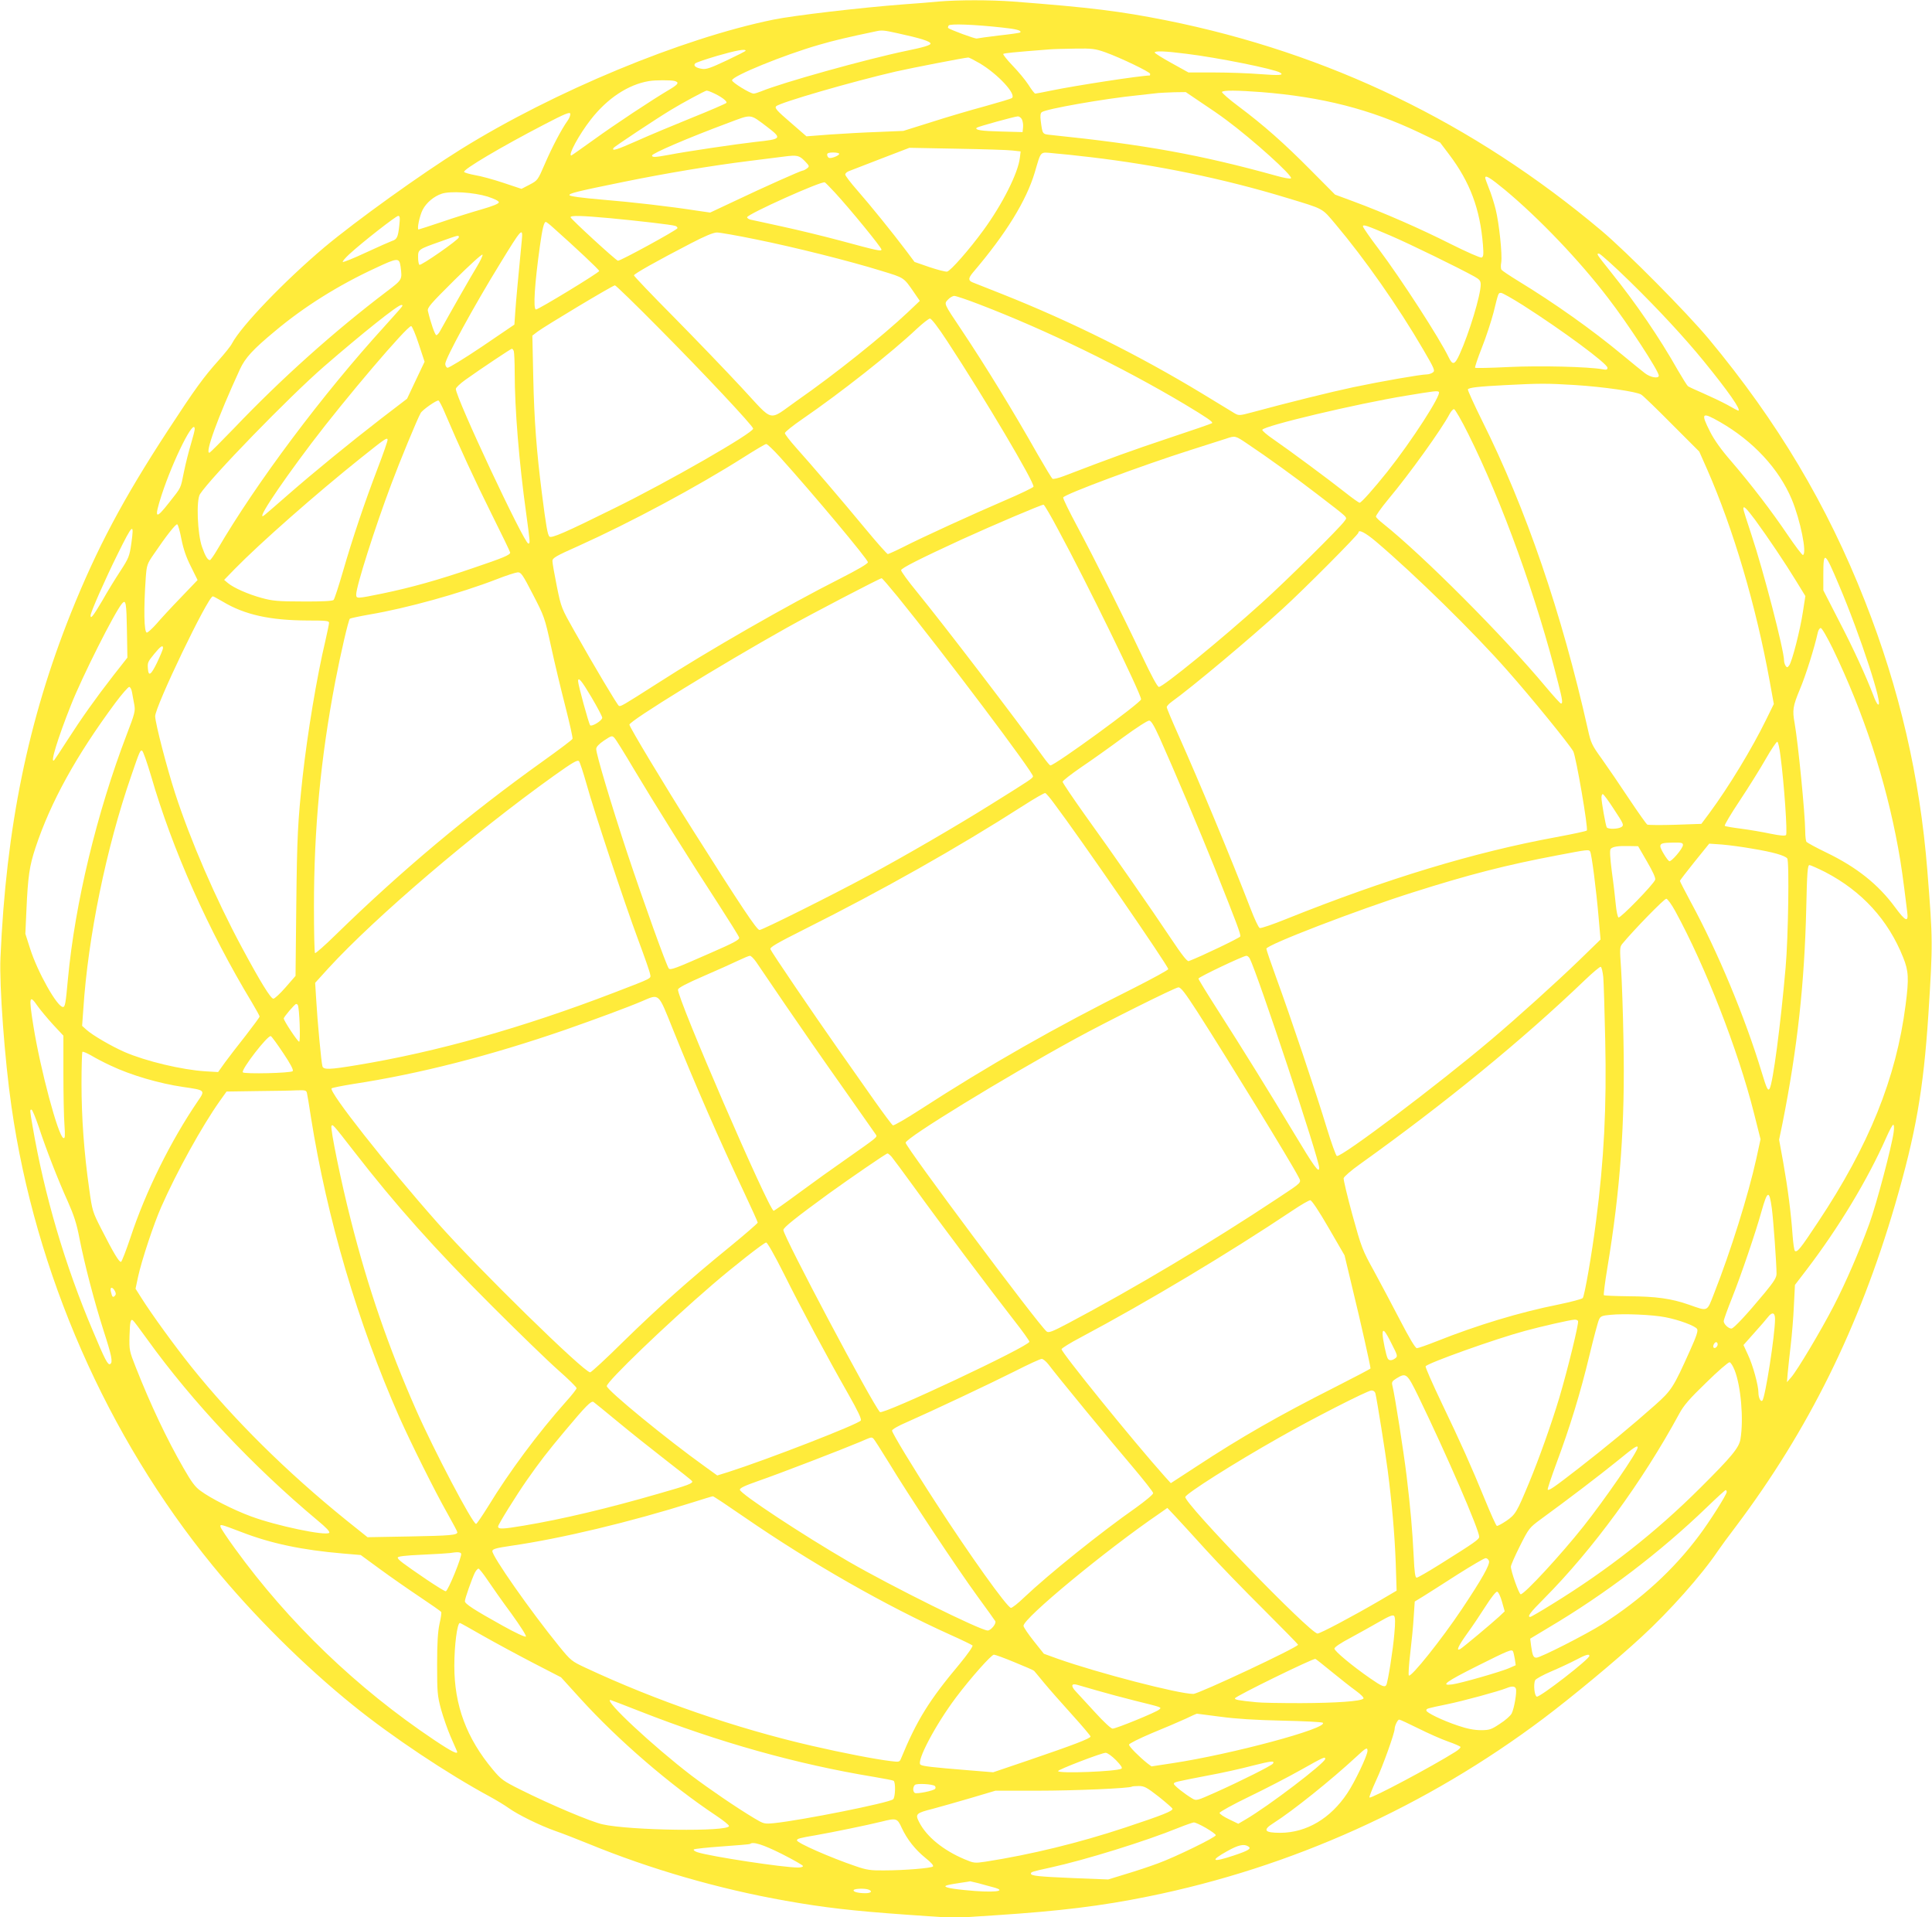 <?xml version="1.0" standalone="no"?>
<!DOCTYPE svg PUBLIC "-//W3C//DTD SVG 20010904//EN"
 "http://www.w3.org/TR/2001/REC-SVG-20010904/DTD/svg10.dtd">
<svg version="1.0" xmlns="http://www.w3.org/2000/svg"
 width="1280pt" height="1270pt" viewBox="0 0 1280 1270"
 preserveAspectRatio="xMidYMid meet">
<g transform="translate(0,1270) scale(0.1,-0.1)"
fill="#ffeb3b" stroke="none">
<path d="M6220 12690 c-47 -5 -152 -13 -235 -19 -277 -21 -724 -73 -861 -101
-607 -124 -1453 -475 -2071 -859 -259 -161 -694 -473 -904 -649 -261 -220
-550 -520 -612 -637 -8 -17 -48 -66 -87 -110 -102 -114 -156 -188 -337 -465
-298 -456 -471 -782 -643 -1210 -284 -710 -430 -1422 -467 -2285 -8 -185 28
-675 73 -985 158 -1102 633 -2184 1333 -3040 268 -328 606 -664 931 -926 257
-208 627 -454 905 -604 44 -24 100 -58 125 -76 63 -45 208 -116 310 -152 47
-16 146 -55 220 -85 410 -168 863 -299 1305 -377 253 -45 444 -67 796 -92
l318 -22 278 18 c427 28 699 61 1013 125 947 192 1842 596 2618 1180 191 144
484 387 649 540 181 166 396 407 503 566 19 28 73 102 122 166 479 637 815
1316 1053 2129 138 473 188 760 221 1260 30 475 30 490 -7 955 -49 617 -185
1205 -414 1785 -250 636 -578 1186 -1034 1735 -145 174 -543 576 -712 718
-848 713 -1806 1176 -2881 1392 -308 61 -497 85 -1018 125 -151 11 -361 11
-490 0z m416 -172 c97 -10 135 -20 123 -33 -3 -3 -66 -12 -140 -20 -74 -9
-140 -18 -147 -20 -10 -4 -177 58 -191 70 -1 2 0 9 4 16 9 13 167 7 351 -13z
m-690 -38 c152 -33 219 -54 219 -69 0 -10 -44 -24 -157 -47 -270 -56 -828
-212 -965 -269 -20 -8 -42 -15 -50 -15 -23 0 -143 74 -143 88 0 28 343 168
576 235 99 29 193 51 379 90 37 8 51 7 141 -13z m1376 -126 c103 -37 298 -131
298 -143 0 -6 -1 -11 -2 -11 -57 0 -489 -66 -654 -100 -53 -11 -100 -20 -105
-20 -5 0 -25 26 -45 58 -20 31 -68 89 -106 128 -38 40 -65 74 -61 77 8 5 63
11 308 30 22 2 97 4 167 5 114 2 134 -1 200 -24z m-2382 10 c0 -3 -57 -32
-127 -65 -104 -49 -135 -60 -162 -55 -41 6 -60 21 -45 36 6 6 71 28 145 50
125 36 189 48 189 34z m2918 -20 c207 -25 585 -101 623 -125 29 -17 -4 -20
-132 -10 -73 6 -210 11 -304 11 l-171 0 -112 62 c-62 34 -112 66 -112 70 0 12
68 10 208 -8z m-1366 -64 c119 -71 241 -202 213 -229 -6 -5 -86 -29 -180 -55
-93 -25 -253 -72 -355 -105 l-185 -58 -165 -7 c-91 -3 -235 -11 -321 -17
l-156 -12 -107 93 c-89 76 -105 95 -94 106 25 25 506 164 792 230 101 23 451
91 480 93 6 1 40 -17 78 -39z m-2024 -116 c33 -9 27 -21 -24 -52 -126 -74
-377 -241 -508 -336 -81 -58 -149 -106 -151 -106 -24 0 51 138 129 238 109
140 247 232 386 255 40 7 143 7 168 1z m249 -76 c60 -26 105 -60 95 -70 -5 -5
-108 -50 -228 -98 -121 -49 -284 -117 -364 -153 -133 -59 -170 -71 -155 -47 6
10 287 196 380 252 75 46 228 128 237 128 4 0 20 -5 35 -12z m3639 2 c403 -32
722 -113 1047 -268 l138 -66 59 -78 c140 -185 206 -363 225 -601 5 -63 3 -78
-9 -83 -8 -3 -99 37 -203 89 -204 103 -447 209 -644 282 l-124 46 -158 159
c-179 181 -315 301 -482 426 -63 47 -112 90 -109 95 7 12 101 11 260 -1z
m-401 -67 c55 -36 132 -89 170 -118 173 -128 443 -371 428 -386 -5 -5 -49 3
-98 17 -502 139 -870 206 -1492 270 -58 6 -56 3 -68 95 -4 32 -2 49 7 56 25
21 417 90 638 112 58 6 119 13 135 15 17 1 64 4 105 5 l76 1 99 -67z m-4195
-123 c-40 -56 -102 -174 -150 -285 -47 -109 -48 -110 -101 -138 l-54 -28 -120
40 c-66 22 -150 45 -188 51 -37 7 -69 16 -72 21 -10 15 243 165 530 314 136
71 171 85 173 72 2 -10 -6 -31 -18 -47z m1318 -37 c106 -81 103 -84 -73 -103
-125 -14 -463 -64 -570 -85 -93 -17 -115 -19 -115 -5 0 14 234 115 505 216
158 59 141 61 253 -23z m1692 47 c6 -12 10 -35 8 -53 l-3 -32 -145 4 c-129 3
-174 10 -159 25 7 7 250 74 271 75 10 1 22 -8 28 -19z m-61 -207 l53 -6 -5
-41 c-11 -101 -116 -309 -241 -480 -93 -128 -218 -270 -241 -275 -11 -2 -64
12 -118 30 l-98 34 -56 75 c-93 123 -238 302 -323 399 -44 50 -80 97 -80 105
0 8 12 19 28 24 15 6 110 43 212 82 l185 71 315 -6 c173 -3 339 -8 369 -12z
m-1149 -22 c0 -12 -57 -34 -69 -26 -6 3 -11 13 -11 21 0 10 12 14 40 14 22 0
40 -4 40 -9z m1665 -22 c442 -52 884 -143 1295 -268 257 -78 235 -66 329 -177
193 -229 414 -544 580 -829 75 -128 80 -141 64 -152 -9 -7 -28 -13 -41 -13
-37 0 -297 -45 -487 -85 -151 -32 -429 -101 -673 -167 -78 -21 -85 -21 -110
-7 -15 9 -112 68 -217 132 -421 255 -869 478 -1325 659 -96 38 -185 73 -197
78 -29 12 -28 28 3 65 220 258 353 475 409 661 44 149 33 137 123 129 42 -3
154 -15 247 -26z m-1894 -25 c33 -34 33 -36 15 -50 -11 -8 -23 -14 -28 -14
-11 0 -258 -110 -447 -200 l-166 -78 -90 13 c-173 27 -422 56 -629 73 -130 11
-211 22 -213 29 -4 12 47 25 357 88 279 57 585 108 835 139 110 14 214 27 230
29 85 11 100 8 136 -29z m4639 -191 c226 -188 494 -468 684 -717 132 -171 336
-484 336 -514 0 -22 -56 -12 -92 16 -19 15 -87 69 -149 121 -202 168 -454 346
-689 489 -57 35 -108 69 -112 75 -5 7 -6 28 -2 48 8 53 -14 261 -37 353 -11
44 -31 107 -45 140 -13 33 -24 63 -24 68 0 21 33 1 130 -79z m-4439 -18 c105
-114 309 -364 309 -378 0 -13 -29 -7 -265 57 -115 31 -293 74 -395 96 -102 22
-195 43 -207 45 -13 3 -23 10 -23 16 0 20 496 243 515 231 6 -4 35 -34 66 -67z
m-2301 -27 c46 -15 75 -29 75 -38 0 -9 -39 -25 -115 -47 -63 -18 -182 -55
-263 -83 -81 -27 -151 -50 -154 -50 -12 0 7 91 27 130 24 47 75 90 127 107 57
19 212 9 303 -19z m-585 -195 c-8 -73 -15 -89 -48 -99 -12 -4 -89 -38 -171
-76 -81 -38 -151 -66 -155 -63 -3 4 17 27 44 52 87 80 309 253 323 253 12 0
13 -13 7 -67z m1395 52 c190 -18 407 -43 433 -51 10 -3 17 -10 15 -16 -5 -13
-380 -218 -394 -215 -15 3 -314 278 -314 288 0 13 73 11 260 -6z m-376 -62
c154 -137 306 -280 306 -288 -1 -11 -402 -255 -419 -255 -20 0 -9 170 26 420
16 115 27 160 39 160 4 0 25 -16 48 -37z m5551 -55 c128 -55 449 -212 552
-269 36 -20 43 -29 43 -54 0 -70 -76 -321 -140 -462 -32 -70 -46 -74 -72 -20
-60 125 -312 515 -465 719 -57 75 -103 142 -103 148 0 15 20 9 185 -62z
m-5758 -30 c-24 -250 -38 -396 -43 -471 l-6 -87 -215 -146 c-119 -80 -222
-143 -229 -140 -8 3 -14 15 -14 26 0 35 191 385 363 664 143 234 153 245 144
154z m1548 7 c254 -51 625 -144 834 -209 154 -47 147 -42 218 -145 l37 -54
-79 -75 c-170 -160 -481 -409 -735 -586 -196 -138 -147 -149 -367 87 -103 111
-306 322 -450 468 -145 146 -263 270 -263 275 0 10 151 95 375 211 94 49 151
73 175 73 19 0 134 -20 255 -45z m-1965 13 c-1 -16 -250 -189 -261 -182 -5 3
-9 25 -9 49 0 53 0 53 150 106 120 43 120 43 120 27z m119 -195 c-34 -55 -172
-297 -243 -425 -8 -16 -20 -28 -25 -28 -9 0 -37 80 -56 160 -5 22 16 46 176
205 100 99 183 175 186 168 2 -6 -15 -42 -38 -80z m7642 -100 c187 -183 361
-371 485 -523 164 -201 254 -330 230 -330 -2 0 -35 17 -73 39 -39 21 -111 55
-159 76 -49 21 -94 42 -101 47 -6 5 -36 53 -67 106 -120 213 -277 443 -442
648 -98 123 -99 124 -80 124 8 0 102 -84 207 -187z m-8147 101 c11 -87 13 -85
-91 -164 -351 -266 -700 -579 -1011 -905 -85 -88 -158 -161 -163 -163 -36 -14
53 232 201 553 35 75 85 130 231 251 194 163 423 306 668 419 147 69 156 69
165 9z m1716 -412 c295 -297 620 -644 620 -661 0 -29 -559 -350 -915 -525
-333 -165 -422 -203 -435 -190 -12 12 -22 67 -50 288 -35 276 -51 482 -57 767
l-6 276 34 26 c49 37 499 307 513 307 6 0 139 -129 296 -288z m5719 157 c262
-167 561 -388 561 -415 0 -13 -7 -15 -32 -10 -95 17 -416 25 -621 15 -121 -6
-221 -8 -224 -5 -3 3 17 63 45 134 28 70 62 175 77 232 33 133 31 130 50 130
9 0 74 -37 144 -81z m-3601 5 c446 -171 943 -413 1360 -661 148 -89 191 -118
182 -126 -3 -3 -133 -48 -290 -100 -248 -83 -370 -127 -691 -250 -36 -14 -71
-22 -76 -18 -5 3 -49 76 -98 161 -164 290 -344 584 -505 825 -120 179 -116
172 -89 201 12 13 31 24 42 24 10 0 85 -25 165 -56z m-3834 -26 c-10 -13 -58
-65 -105 -118 -414 -454 -852 -1040 -1109 -1480 -22 -38 -45 -70 -49 -70 -15
0 -31 26 -52 86 -31 86 -40 311 -14 351 73 112 589 643 820 844 255 221 490
409 514 409 11 0 10 -5 -5 -22z m3623 -220 c248 -378 579 -937 570 -962 -3 -6
-87 -47 -188 -90 -214 -92 -549 -245 -678 -311 -50 -25 -95 -45 -99 -45 -5 0
-72 75 -148 167 -163 197 -358 424 -461 539 -40 45 -73 88 -73 95 0 8 53 50
117 94 252 173 591 440 758 598 39 36 77 66 86 67 10 0 54 -57 116 -152z
m-3503 -16 l39 -118 -58 -122 -58 -123 -171 -131 c-207 -160 -445 -354 -620
-507 -72 -63 -138 -120 -148 -128 -77 -67 69 158 306 472 221 292 632 775 660
775 6 0 29 -53 50 -118z m630 -48 c3 -9 6 -73 6 -142 0 -240 29 -595 76 -932
27 -200 27 -200 14 -200 -27 0 -480 965 -480 1024 0 8 28 35 63 60 102 73 302
206 308 206 4 0 10 -7 13 -16z m7026 -224 c192 -12 415 -44 444 -64 12 -7 103
-95 202 -195 l182 -182 51 -115 c175 -398 325 -906 416 -1408 l27 -149 -51
-104 c-93 -190 -246 -443 -376 -619 l-53 -71 -173 -6 c-96 -3 -179 -2 -185 1
-7 4 -61 81 -122 172 -60 91 -141 209 -180 264 -66 91 -72 105 -92 195 -172
767 -410 1463 -701 2045 -54 109 -96 202 -94 207 8 12 72 19 245 28 230 12
279 12 460 1z m-897 -46 c18 -18 -179 -324 -342 -529 -87 -109 -172 -205 -183
-205 -6 0 -49 31 -97 69 -105 83 -368 278 -474 351 -43 29 -76 58 -74 63 8 26
627 173 952 226 188 31 209 34 218 25z m-6585 -140 c95 -223 197 -444 308
-667 68 -136 124 -252 124 -257 0 -16 -46 -35 -247 -103 -230 -79 -410 -129
-598 -168 -172 -35 -175 -36 -175 -6 0 53 124 443 233 732 54 145 172 431 194
469 11 21 106 87 118 83 5 -2 25 -39 43 -83z m6780 -139 c225 -451 453 -1082
596 -1652 28 -109 31 -133 18 -133 -5 0 -51 51 -103 113 -279 334 -809 866
-1076 1079 -23 18 -44 38 -47 45 -3 6 34 58 81 115 141 168 356 468 407 566 9
17 22 32 29 32 7 0 50 -74 95 -165z m1667 80 c220 -126 391 -310 476 -513 57
-137 102 -359 74 -368 -5 -2 -51 59 -102 134 -107 158 -236 327 -375 489 -64
73 -112 141 -138 193 -64 126 -56 134 65 65z m-10105 -48 c0 -8 -11 -51 -25
-98 -14 -46 -35 -129 -46 -183 -24 -116 -15 -99 -97 -203 -93 -119 -102 -110
-52 46 77 236 220 521 220 438z m6978 -99 c129 -86 310 -217 457 -330 218
-168 202 -151 183 -179 -28 -42 -387 -397 -548 -542 -270 -244 -654 -557 -682
-557 -10 0 -51 77 -113 208 -129 273 -310 634 -429 857 -53 99 -95 184 -92
190 8 21 524 213 846 315 107 34 213 68 235 75 59 20 59 20 143 -37z m-5767
-163 c-86 -225 -165 -459 -230 -684 -28 -96 -55 -179 -61 -185 -7 -7 -77 -11
-203 -10 -165 0 -203 4 -272 23 -89 24 -187 67 -225 99 l-25 21 70 72 c166
170 542 501 835 735 162 129 174 138 178 122 1 -8 -29 -94 -67 -193z m2666 78
c226 -251 583 -678 583 -697 0 -10 -67 -49 -187 -110 -348 -176 -865 -472
-1213 -696 -224 -143 -239 -152 -250 -145 -11 7 -158 253 -294 494 -86 152
-88 155 -117 298 -16 79 -29 154 -29 167 0 20 22 33 173 100 348 157 785 391
1097 589 74 47 140 86 146 86 7 1 47 -38 91 -86z m1845 -484 c187 -345 548
-1085 548 -1121 0 -22 -571 -438 -601 -438 -4 0 -24 24 -45 53 -192 265 -655
871 -841 1099 -57 69 -103 133 -103 141 0 13 122 75 400 203 215 98 535 234
544 231 6 -2 50 -77 98 -168z m4615 69 c87 -119 200 -287 272 -405 l62 -101
-16 -103 c-18 -121 -72 -331 -91 -356 -12 -16 -15 -16 -24 -3 -5 8 -10 23 -10
33 0 70 -137 597 -216 834 -30 89 -54 167 -54 173 0 24 19 5 77 -72z m-10425
-129 c13 -66 32 -121 63 -182 l44 -89 -112 -117 c-62 -64 -134 -142 -161 -174
-28 -31 -56 -57 -63 -57 -19 0 -22 156 -7 368 6 78 9 88 52 150 84 124 146
202 156 199 6 -2 18 -46 28 -98z m-332 -29 c-12 -84 -17 -97 -73 -183 -33 -50
-87 -138 -119 -195 -61 -103 -78 -125 -78 -99 0 21 98 243 179 406 102 206
111 213 91 71z m8246 13 c256 -217 654 -607 874 -858 156 -176 403 -480 433
-531 18 -31 101 -514 90 -525 -5 -5 -96 -24 -203 -44 -540 -99 -1122 -275
-1788 -542 -89 -36 -168 -63 -176 -60 -8 3 -35 61 -61 129 -127 329 -339 839
-479 1152 -42 94 -76 175 -76 182 0 7 15 23 33 36 129 92 521 420 733 614 141
128 504 493 504 506 0 24 46 0 116 -59z m3067 -287 c142 -333 300 -818 259
-792 -6 3 -20 30 -30 59 -50 130 -131 308 -228 494 l-104 203 0 103 c0 162 9
156 103 -67z m-8652 -64 c74 -143 78 -152 119 -340 23 -107 66 -286 95 -399
29 -114 51 -211 48 -217 -2 -6 -91 -73 -196 -148 -494 -353 -936 -724 -1368
-1145 -74 -73 -139 -130 -142 -126 -4 3 -7 142 -7 307 0 517 44 982 141 1491
36 187 87 407 97 417 4 3 63 16 132 28 243 41 597 139 840 233 63 25 126 45
140 46 22 1 33 -15 101 -147z m2416 -14 c303 -373 905 -1172 897 -1191 -5 -14
-17 -22 -275 -183 -230 -144 -574 -344 -814 -473 -239 -129 -704 -361 -723
-361 -18 0 -121 155 -440 659 -190 300 -422 686 -422 701 0 25 604 396 1041
641 173 97 617 328 630 329 4 0 51 -55 106 -122z m-4471 -33 c145 -87 312
-124 562 -125 120 0 142 -2 142 -15 0 -8 -11 -61 -24 -118 -58 -244 -119 -615
-151 -902 -32 -296 -37 -394 -42 -850 l-5 -469 -66 -76 c-36 -41 -72 -75 -81
-75 -17 0 -85 109 -210 342 -172 320 -339 705 -441 1019 -55 170 -130 459
-132 509 -2 62 350 795 382 795 4 0 34 -16 66 -35z m-635 -196 l3 -175 -92
-117 c-119 -153 -212 -284 -307 -432 -42 -66 -81 -124 -86 -130 -30 -30 23
144 112 367 74 187 289 614 338 671 25 29 29 4 32 -184z m11302 -116 c205
-426 350 -869 432 -1316 22 -120 32 -194 61 -429 9 -70 -11 -62 -81 33 -111
151 -254 265 -455 362 -69 33 -128 66 -132 71 -4 6 -8 38 -8 71 -1 117 -47
584 -70 714 -16 88 -12 113 35 226 39 92 97 277 119 378 4 15 12 27 19 27 8 0
43 -62 80 -137z m-11063 4 c0 -7 -18 -51 -40 -97 -40 -82 -56 -92 -60 -40 -3
41 -2 45 42 99 42 51 58 62 58 38z m2839 -326 c39 -66 71 -127 71 -135 0 -19
-69 -61 -80 -50 -9 9 -80 268 -80 292 0 32 24 3 89 -107z m-3044 32 c4 -21 10
-58 15 -82 7 -40 3 -58 -50 -195 -199 -521 -343 -1118 -390 -1621 -15 -165
-19 -185 -33 -185 -38 0 -168 231 -217 385 l-32 100 7 155 c10 227 20 293 60
415 101 304 269 608 528 958 44 59 86 107 93 107 7 0 16 -17 19 -37z m6807
-298 c91 -202 275 -637 366 -865 147 -369 174 -440 169 -453 -3 -9 -259 -132
-341 -163 -10 -4 -43 37 -117 148 -134 201 -385 562 -571 820 -81 114 -148
213 -148 220 1 7 56 50 123 96 67 45 192 134 277 197 86 63 163 113 174 112
13 -1 32 -33 68 -112z m-3482 -210 c133 -223 373 -607 560 -894 73 -113 135
-212 137 -221 4 -14 -35 -35 -189 -102 -234 -103 -265 -115 -277 -103 -15 17
-170 448 -277 770 -106 321 -204 649 -204 684 0 14 18 33 52 56 50 33 53 34
69 17 9 -9 67 -102 129 -207z m7596 89 c25 -189 47 -515 37 -525 -7 -7 -40 -4
-104 9 -52 11 -139 26 -194 33 -55 7 -104 15 -108 19 -4 4 40 78 98 165 58 87
136 212 173 277 37 65 72 116 77 115 6 -2 15 -44 21 -93z m-10795 -134 c141
-488 380 -1024 668 -1500 28 -47 51 -89 51 -93 0 -5 -42 -61 -92 -126 -51 -64
-113 -145 -138 -179 l-45 -63 -85 5 c-155 10 -395 67 -535 128 -85 37 -214
112 -252 147 l-29 26 8 110 c31 480 152 1069 317 1545 56 164 60 172 72 168 7
-2 33 -78 60 -168z m2884 -50 c47 -171 250 -785 345 -1040 40 -107 75 -207 77
-222 6 -31 21 -23 -236 -122 -609 -234 -1178 -394 -1706 -481 -181 -30 -222
-32 -229 -7 -7 23 -33 297 -41 440 l-7 112 88 97 c309 337 964 896 1493 1274
125 89 157 108 167 97 6 -7 28 -74 49 -148z m3098 -131 c170 -225 757 -1077
757 -1098 0 -6 -103 -62 -229 -126 -516 -257 -963 -512 -1420 -808 -90 -58
-168 -103 -175 -101 -6 2 -60 75 -121 161 -60 86 -170 242 -244 347 -167 238
-439 638 -447 659 -4 13 45 41 228 133 515 258 1010 537 1450 819 73 47 138
84 143 82 6 -2 32 -32 58 -68z m3711 -41 c62 -94 66 -103 50 -115 -21 -15 -90
-17 -99 -3 -7 12 -35 167 -35 198 0 12 4 22 9 22 5 0 39 -46 75 -102z m456
-235 c0 -23 -79 -115 -91 -107 -15 9 -59 82 -59 98 0 20 15 24 88 25 53 1 62
-2 62 -16z m458 -24 c139 -23 216 -45 233 -65 14 -17 7 -524 -11 -724 -33
-378 -84 -766 -106 -801 -11 -18 -20 2 -53 111 -110 363 -291 797 -467 1121
-40 75 -74 140 -74 144 0 4 44 61 97 127 l97 120 86 -6 c47 -4 136 -16 198
-27z m-696 -86 c38 -65 58 -109 54 -120 -10 -30 -231 -257 -243 -250 -6 4 -14
42 -18 85 -4 42 -15 140 -26 217 -12 95 -15 143 -8 152 13 15 48 21 123 19
l59 -1 59 -102z m-377 67 c10 -15 41 -258 56 -434 l13 -149 -144 -140 c-147
-142 -407 -377 -580 -523 -352 -298 -994 -782 -1023 -771 -6 2 -36 85 -66 183
-66 219 -247 757 -336 999 -36 99 -65 184 -65 191 0 25 603 257 970 373 375
119 616 181 960 246 199 38 206 39 215 25z m1557 -136 c244 -127 418 -317 517
-566 36 -89 39 -138 16 -315 -62 -484 -242 -930 -581 -1439 -116 -175 -136
-200 -152 -190 -5 3 -12 52 -16 108 -10 142 -31 306 -62 481 l-27 148 23 111
c98 494 145 920 157 1426 5 235 9 282 21 282 7 0 54 -21 104 -46z m-993 -259
c199 -364 416 -919 522 -1340 l43 -171 -28 -129 c-53 -240 -170 -614 -280
-893 -48 -123 -38 -119 -166 -74 -117 41 -218 55 -402 56 -86 1 -159 4 -162 7
-3 3 7 84 23 180 86 517 118 960 107 1504 -3 187 -11 403 -16 480 -9 128 -9
142 7 162 73 89 281 303 293 300 8 -1 35 -38 59 -82z m-6089 -337 c16 -24 104
-153 196 -288 92 -135 262 -380 379 -545 116 -165 215 -306 219 -312 9 -15 6
-17 -189 -154 -88 -61 -233 -165 -321 -230 -89 -66 -165 -119 -168 -119 -30 0
-644 1418 -634 1466 2 11 59 41 168 88 91 39 194 86 230 103 36 17 71 32 78
32 7 1 26 -18 42 -41z m3269 25 c51 -97 461 -1331 461 -1388 0 -40 -33 6 -168
231 -170 283 -340 557 -509 821 -68 106 -123 196 -123 201 0 10 295 150 317
151 7 1 16 -7 22 -16z m2343 -124 c3 -35 9 -224 13 -419 10 -440 -8 -794 -61
-1200 -27 -213 -76 -495 -88 -508 -7 -7 -80 -26 -162 -43 -255 -51 -534 -135
-808 -244 -63 -25 -121 -45 -129 -45 -10 0 -51 69 -110 183 -52 100 -130 247
-174 328 -77 139 -83 155 -143 372 -34 124 -60 234 -58 243 2 10 50 52 108 93
565 404 1076 822 1490 1219 52 50 100 90 105 88 6 -1 13 -31 17 -67z m-2689
-231 c212 -331 618 -993 670 -1094 20 -39 27 -32 -138 -141 -440 -292 -951
-597 -1388 -828 -108 -57 -130 -65 -143 -54 -57 47 -934 1222 -934 1250 0 31
653 431 1125 689 195 107 662 340 682 340 17 0 43 -34 126 -162z m-3478 -108
c149 -371 311 -741 479 -1097 47 -100 86 -186 86 -191 0 -5 -82 -76 -182 -158
-273 -222 -479 -406 -709 -631 -113 -112 -212 -203 -219 -203 -41 0 -743 687
-1011 990 -335 378 -723 870 -702 891 4 4 69 17 143 29 438 67 904 186 1405
359 203 71 414 149 510 190 114 49 105 57 200 -179z m-4205 145 c17 -24 62
-78 100 -120 l70 -75 0 -248 c0 -137 3 -291 7 -342 5 -75 4 -92 -7 -88 -34 11
-153 455 -199 744 -31 193 -27 211 29 129z m1723 8 c11 -18 19 -243 9 -243
-10 0 -102 139 -102 154 0 10 73 96 82 96 4 0 9 -3 11 -7z m-96 -319 c49 -73
69 -112 62 -119 -13 -13 -318 -20 -330 -8 -15 15 164 247 185 240 6 -2 43 -53
83 -113z m-1142 -83 c133 -63 321 -118 480 -141 145 -21 146 -21 96 -93 -180
-264 -346 -599 -446 -902 -29 -87 -58 -161 -63 -163 -12 -4 -48 55 -131 218
-57 112 -60 119 -80 265 -34 237 -51 473 -51 696 0 113 3 208 6 212 4 3 29 -8
58 -24 28 -17 87 -48 131 -68z m1299 -183 c3 -13 15 -84 26 -158 107 -673 310
-1362 585 -1985 75 -169 236 -493 319 -639 36 -64 66 -120 66 -125 0 -19 -45
-23 -315 -28 l-280 -5 -140 112 c-396 320 -747 667 -1029 1019 -108 135 -260
344 -330 455 l-38 60 17 80 c23 106 103 348 153 461 102 232 271 537 388 702
l45 63 202 3 c111 1 230 3 264 5 58 2 63 0 67 -20z m-1778 -220 c49 -150 130
-357 194 -498 39 -88 58 -145 76 -240 35 -178 98 -418 160 -613 54 -167 63
-211 44 -222 -15 -9 -34 27 -114 218 -186 437 -322 900 -401 1362 -18 106 -18
105 -6 105 5 0 26 -51 47 -112z m2089 -164 c277 -357 532 -643 919 -1029 171
-171 366 -360 434 -420 67 -59 122 -113 122 -120 0 -6 -32 -47 -71 -90 -182
-204 -377 -466 -515 -693 -40 -64 -76 -117 -80 -116 -24 2 -279 487 -398 757
-181 410 -319 810 -431 1253 -65 253 -138 611 -129 626 8 13 9 12 149 -168z
m10201 127 c-13 -96 -114 -478 -161 -606 -68 -187 -156 -390 -236 -545 -84
-163 -243 -429 -282 -473 l-28 -32 5 60 c3 33 12 116 20 185 8 69 18 187 21
262 l7 137 75 98 c215 281 408 602 529 876 21 48 42 87 47 87 6 0 7 -21 3 -49z
m-6639 -163 c11 -13 80 -106 154 -208 158 -219 513 -691 657 -875 56 -71 102
-136 102 -142 0 -30 -971 -486 -990 -466 -49 50 -640 1165 -640 1206 0 16 80
80 305 244 139 100 376 263 385 263 4 0 16 -10 27 -22z m5832 -343 c10 -76 31
-364 31 -432 0 -25 -17 -52 -77 -125 -121 -146 -207 -238 -222 -238 -20 0 -51
30 -51 49 0 9 25 79 56 156 59 148 157 436 194 570 40 142 52 146 69 20z
m-2937 -127 l106 -183 55 -230 c49 -200 117 -503 117 -519 0 -3 -107 -59 -237
-125 -368 -186 -622 -331 -917 -525 l-169 -110 -40 44 c-210 235 -690 828
-684 844 3 7 59 42 124 76 449 239 983 559 1408 843 55 37 107 67 116 67 9 0
55 -68 121 -182z m-3611 -300 c116 -233 290 -558 427 -798 66 -116 91 -169 85
-179 -15 -24 -620 -259 -880 -342 l-71 -22 -79 57 c-256 183 -653 509 -653
535 0 30 395 410 700 672 138 119 342 279 356 279 8 0 55 -83 115 -202z
m-4430 -119 c8 -15 8 -24 0 -32 -13 -13 -18 -9 -26 26 -9 33 9 37 26 6z
m10273 -174 c89 -17 197 -57 210 -78 7 -12 -4 -47 -48 -144 -109 -243 -121
-262 -231 -360 -152 -135 -323 -276 -503 -416 -166 -129 -200 -152 -208 -144
-3 3 24 83 59 178 88 236 158 463 218 714 28 116 56 221 63 235 10 22 20 26
76 31 89 9 279 1 364 -16z m726 -12 c0 -105 -65 -521 -84 -540 -11 -11 -26 19
-26 53 0 48 -37 183 -70 252 l-29 63 72 81 c40 44 80 91 90 104 28 36 47 31
47 -13z m-10784 -135 c298 -414 701 -842 1127 -1198 58 -48 85 -76 78 -83 -22
-22 -352 47 -518 109 -112 41 -267 119 -334 169 -36 25 -61 60 -111 147 -112
194 -220 422 -319 673 -42 106 -43 113 -41 205 3 97 7 114 22 105 5 -3 48 -60
96 -127z m9479 122 c7 -12 -69 -323 -125 -511 -51 -169 -131 -395 -199 -559
-82 -197 -90 -211 -150 -253 -30 -20 -59 -36 -64 -34 -5 1 -39 77 -76 167 -96
234 -162 381 -290 648 -61 128 -109 237 -106 242 13 21 459 181 660 235 106
29 299 73 327 74 9 1 20 -3 23 -9z m-1234 -153 c39 -76 40 -81 23 -94 -22 -16
-41 -17 -50 -1 -10 16 -33 127 -34 161 0 42 16 25 61 -66z m2159 -1 c0 -16
-18 -31 -27 -22 -8 8 5 36 17 36 5 0 10 -6 10 -14z m-4434 -133 c58 -78 417
-514 553 -673 77 -91 141 -172 141 -180 0 -9 -51 -51 -112 -95 -237 -166 -578
-440 -744 -597 -39 -38 -78 -68 -86 -68 -24 0 -276 353 -499 698 -149 229
-289 461 -289 476 0 8 43 33 98 56 172 76 552 255 717 338 88 45 167 81 176
81 9 1 29 -16 45 -36z m4546 -38 c42 -105 61 -326 39 -457 -9 -57 -58 -116
-266 -323 -296 -295 -613 -544 -984 -772 -74 -46 -138 -83 -143 -83 -22 0 0
30 93 123 321 323 649 771 894 1222 29 55 68 100 179 207 77 76 147 136 155
135 7 -1 22 -24 33 -52z m-2096 -172 c191 -394 404 -887 404 -932 0 -17 -28
-37 -253 -178 -81 -51 -154 -93 -161 -93 -10 0 -15 33 -20 143 -9 177 -21 314
-47 532 -19 157 -78 534 -94 597 -6 23 -2 30 27 48 64 39 70 34 144 -117z
m-283 15 c10 -42 66 -392 81 -508 28 -217 46 -424 53 -610 l6 -186 -109 -64
c-187 -109 -397 -220 -415 -220 -49 0 -889 868 -876 905 10 25 318 221 617
390 217 124 591 315 616 315 14 0 24 -8 27 -22z m-5019 -186 c82 -68 225 -182
318 -254 92 -71 170 -133 173 -138 9 -15 -23 -27 -223 -84 -335 -97 -634 -168
-890 -211 -143 -24 -172 -25 -172 -6 0 13 122 209 190 306 84 120 136 188 251
325 140 167 175 203 191 194 7 -5 80 -64 162 -132z m1692 -110 c5 -4 52 -77
104 -162 126 -209 452 -700 587 -885 60 -82 113 -156 117 -163 9 -15 -29 -62
-50 -62 -48 0 -637 292 -924 458 -303 176 -713 446 -718 474 -2 11 29 26 120
58 137 47 564 212 673 258 81 35 77 34 91 24z m5064 -60 c0 -28 -217 -343
-359 -522 -150 -189 -391 -450 -416 -450 -11 0 -65 152 -65 183 0 10 27 71 60
137 59 117 62 121 138 177 184 134 387 289 502 382 120 98 140 111 140 93z
m590 -294 c0 -18 -115 -199 -183 -289 -171 -229 -383 -422 -641 -587 -108 -68
-410 -222 -437 -222 -20 0 -26 14 -35 78 l-6 48 123 74 c378 224 738 498 1049
798 63 61 118 111 123 112 4 0 7 -6 7 -12z m-6510 -166 c446 -307 935 -586
1370 -782 74 -33 139 -65 143 -69 5 -5 -33 -59 -84 -121 -203 -242 -284 -372
-390 -629 -9 -22 -13 -23 -67 -16 -102 12 -323 55 -522 101 -497 114 -1034
299 -1500 517 -92 43 -98 47 -176 143 -188 231 -448 602 -442 631 2 13 27 20
123 34 333 48 792 158 1205 288 69 22 128 40 133 40 4 1 97 -61 207 -137z
m3059 -217 c85 -94 258 -272 383 -396 125 -125 228 -230 228 -233 0 -17 -659
-326 -694 -326 -98 0 -632 139 -896 232 l-94 34 -67 84 c-37 47 -68 92 -68
101 -2 49 546 502 899 743 l54 38 51 -54 c27 -29 120 -130 204 -223z m-6389
117 c196 -76 402 -119 672 -142 l118 -10 127 -93 c71 -52 190 -135 265 -185
75 -50 139 -95 141 -99 3 -5 -2 -40 -11 -78 -11 -52 -16 -123 -16 -270 0 -185
2 -207 26 -297 15 -53 43 -134 63 -180 20 -46 39 -89 42 -96 12 -28 -31 -7
-152 74 -512 343 -962 776 -1317 1265 -51 70 -95 136 -97 145 -4 20 -3 20 139
-34z m1455 -142 c9 -14 -87 -250 -102 -250 -7 0 -62 34 -123 75 -163 111 -195
135 -195 148 0 8 48 14 160 19 88 4 171 9 185 11 49 8 69 7 75 -3z m6810 -50
c7 -23 -46 -118 -181 -320 -131 -196 -335 -452 -350 -438 -4 4 0 70 9 145 9
76 20 185 23 241 l7 104 59 36 c33 21 135 85 226 144 92 58 175 107 184 107 9
1 20 -8 23 -19z m-6634 -127 c29 -43 99 -143 157 -221 59 -82 101 -147 96
-152 -5 -5 -72 26 -154 72 -191 106 -250 145 -250 162 0 18 47 150 66 189 8
15 19 27 24 27 5 0 33 -35 61 -77z m6720 -142 l18 -64 -37 -35 c-50 -46 -240
-205 -258 -215 -29 -16 -13 20 45 101 33 45 88 127 123 182 37 58 69 99 77 97
8 -1 22 -30 32 -66z m-713 -211 c-8 -102 -43 -325 -54 -342 -10 -16 -31 -7
-106 45 -120 83 -237 181 -237 197 -1 9 42 38 107 72 59 32 145 80 192 107 64
37 88 46 96 38 8 -9 9 -43 2 -117z m-6040 -14 c81 -46 231 -127 333 -180 l186
-96 129 -142 c252 -277 595 -572 897 -773 48 -32 87 -63 87 -70 0 -39 -656
-30 -837 11 -78 17 -347 131 -543 229 -116 58 -130 68 -185 134 -174 208 -255
425 -255 686 0 136 19 285 37 285 3 0 71 -38 151 -84z m6826 -104 c3 -5 8 -28
12 -50 l6 -42 -48 -21 c-61 -25 -314 -98 -373 -106 -82 -11 -40 19 170 124
206 103 224 110 233 95z m-3303 -72 c67 -27 126 -53 130 -57 4 -4 35 -42 69
-83 34 -41 117 -135 184 -209 66 -73 121 -138 121 -143 0 -13 -116 -57 -412
-158 l-233 -79 -172 14 c-234 19 -294 26 -309 36 -31 19 98 264 235 446 97
129 234 283 251 283 8 0 69 -22 136 -50z m3809 42 c0 -22 -326 -274 -348 -270
-16 3 -24 83 -11 109 5 9 52 35 106 58 54 23 127 57 163 76 66 35 90 42 90 27z
m-1705 -107 c55 -45 126 -101 158 -124 36 -26 55 -47 50 -52 -18 -18 -179 -29
-415 -30 -131 0 -263 2 -295 6 -121 12 -144 17 -141 26 5 15 521 267 533 261
6 -3 55 -42 110 -87z m-1555 -123 c58 -17 170 -47 250 -67 186 -46 177 -43
159 -59 -18 -17 -284 -126 -308 -126 -10 0 -59 45 -116 108 -54 59 -112 121
-128 139 -34 36 -29 55 11 43 15 -4 74 -21 132 -38z m2773 13 c8 -20 -11 -132
-28 -165 -8 -15 -43 -46 -78 -68 -57 -38 -69 -42 -126 -42 -43 0 -91 9 -152
30 -102 34 -209 86 -209 100 0 13 -1 13 135 41 108 22 346 87 395 107 36 15
57 14 63 -3z m-5806 -149 c524 -206 1044 -352 1556 -436 65 -11 122 -22 127
-25 15 -9 12 -111 -3 -123 -29 -24 -605 -139 -789 -158 -64 -6 -68 -5 -130 32
-119 71 -303 197 -418 284 -252 193 -582 500 -536 500 2 0 89 -33 193 -74z
m3848 -37 c103 -14 231 -22 410 -26 143 -3 264 -9 269 -14 38 -36 -605 -209
-997 -268 l-138 -21 -27 20 c-55 44 -122 111 -122 124 0 7 66 40 151 76 83 34
184 77 223 95 39 19 73 34 76 34 3 0 73 -9 155 -20z m1313 -78 c64 -32 152
-71 195 -86 43 -15 80 -31 83 -36 2 -5 -12 -19 -33 -32 -154 -97 -560 -313
-570 -303 -3 3 17 54 44 113 44 93 123 314 123 342 0 20 20 61 30 61 6 0 63
-27 128 -59z m-338 -148 c0 -30 -84 -207 -134 -281 -111 -167 -270 -261 -443
-262 -107 0 -120 18 -45 65 125 79 382 285 547 438 65 61 75 66 75 40z m-1666
-62 c32 -33 44 -51 36 -56 -30 -19 -420 -34 -420 -16 0 10 286 120 315 121 12
0 41 -21 69 -49z m1386 9 c0 -27 -378 -315 -530 -403 l-46 -27 -62 30 c-34 16
-62 35 -62 42 1 7 89 56 197 108 108 52 262 132 342 177 151 85 161 89 161 73z
m-346 -31 c-7 -13 -215 -117 -378 -190 -128 -57 -130 -58 -158 -41 -52 31
-122 87 -121 97 2 11 5 12 228 55 88 16 219 45 290 64 127 32 152 35 139 15z
m-2240 -149 c4 -5 6 -13 2 -18 -8 -13 -121 -36 -135 -28 -14 9 -14 39 0 53 12
12 118 6 133 -7z m1482 -70 c49 -39 90 -75 92 -80 5 -15 -66 -43 -313 -125
-304 -101 -628 -180 -925 -226 -73 -11 -78 -10 -140 16 -140 59 -251 149 -300
245 -28 54 -22 61 90 89 47 13 159 44 250 71 l165 49 281 0 c246 0 611 16 623
27 2 2 23 4 46 4 36 0 53 -9 131 -70z m-1702 -207 c36 -77 89 -144 158 -200
37 -29 55 -50 49 -56 -11 -11 -189 -26 -327 -26 -85 -1 -113 3 -185 28 -165
56 -389 154 -389 171 0 11 17 16 130 35 103 18 342 67 430 89 99 25 105 23
134 -41z m2016 -1 c36 -21 65 -42 65 -48 -1 -14 -267 -144 -382 -186 -56 -21
-153 -53 -217 -72 l-114 -35 -229 9 c-234 10 -283 15 -283 30 0 11 11 14 130
40 229 50 629 174 850 264 47 19 92 34 100 35 8 0 44 -16 80 -37z m-2810 -172
c77 -39 140 -75 140 -80 0 -6 -15 -10 -32 -10 -100 0 -578 73 -666 101 -19 6
-30 15 -25 19 4 4 89 13 188 20 99 7 182 14 184 16 19 18 87 -4 211 -66z
m3090 50 c23 -14 4 -27 -95 -60 -146 -49 -163 -37 -42 30 72 40 109 48 137 30z
m-1787 -244 c29 -8 71 -20 95 -26 109 -28 2 -39 -189 -19 -112 11 -151 23
-109 33 14 4 52 10 85 15 33 5 62 9 63 10 2 0 27 -6 55 -13z m-729 -42 c29
-11 17 -24 -21 -24 -49 0 -84 10 -77 21 6 10 74 12 98 3z"/>
</g>
</svg>
